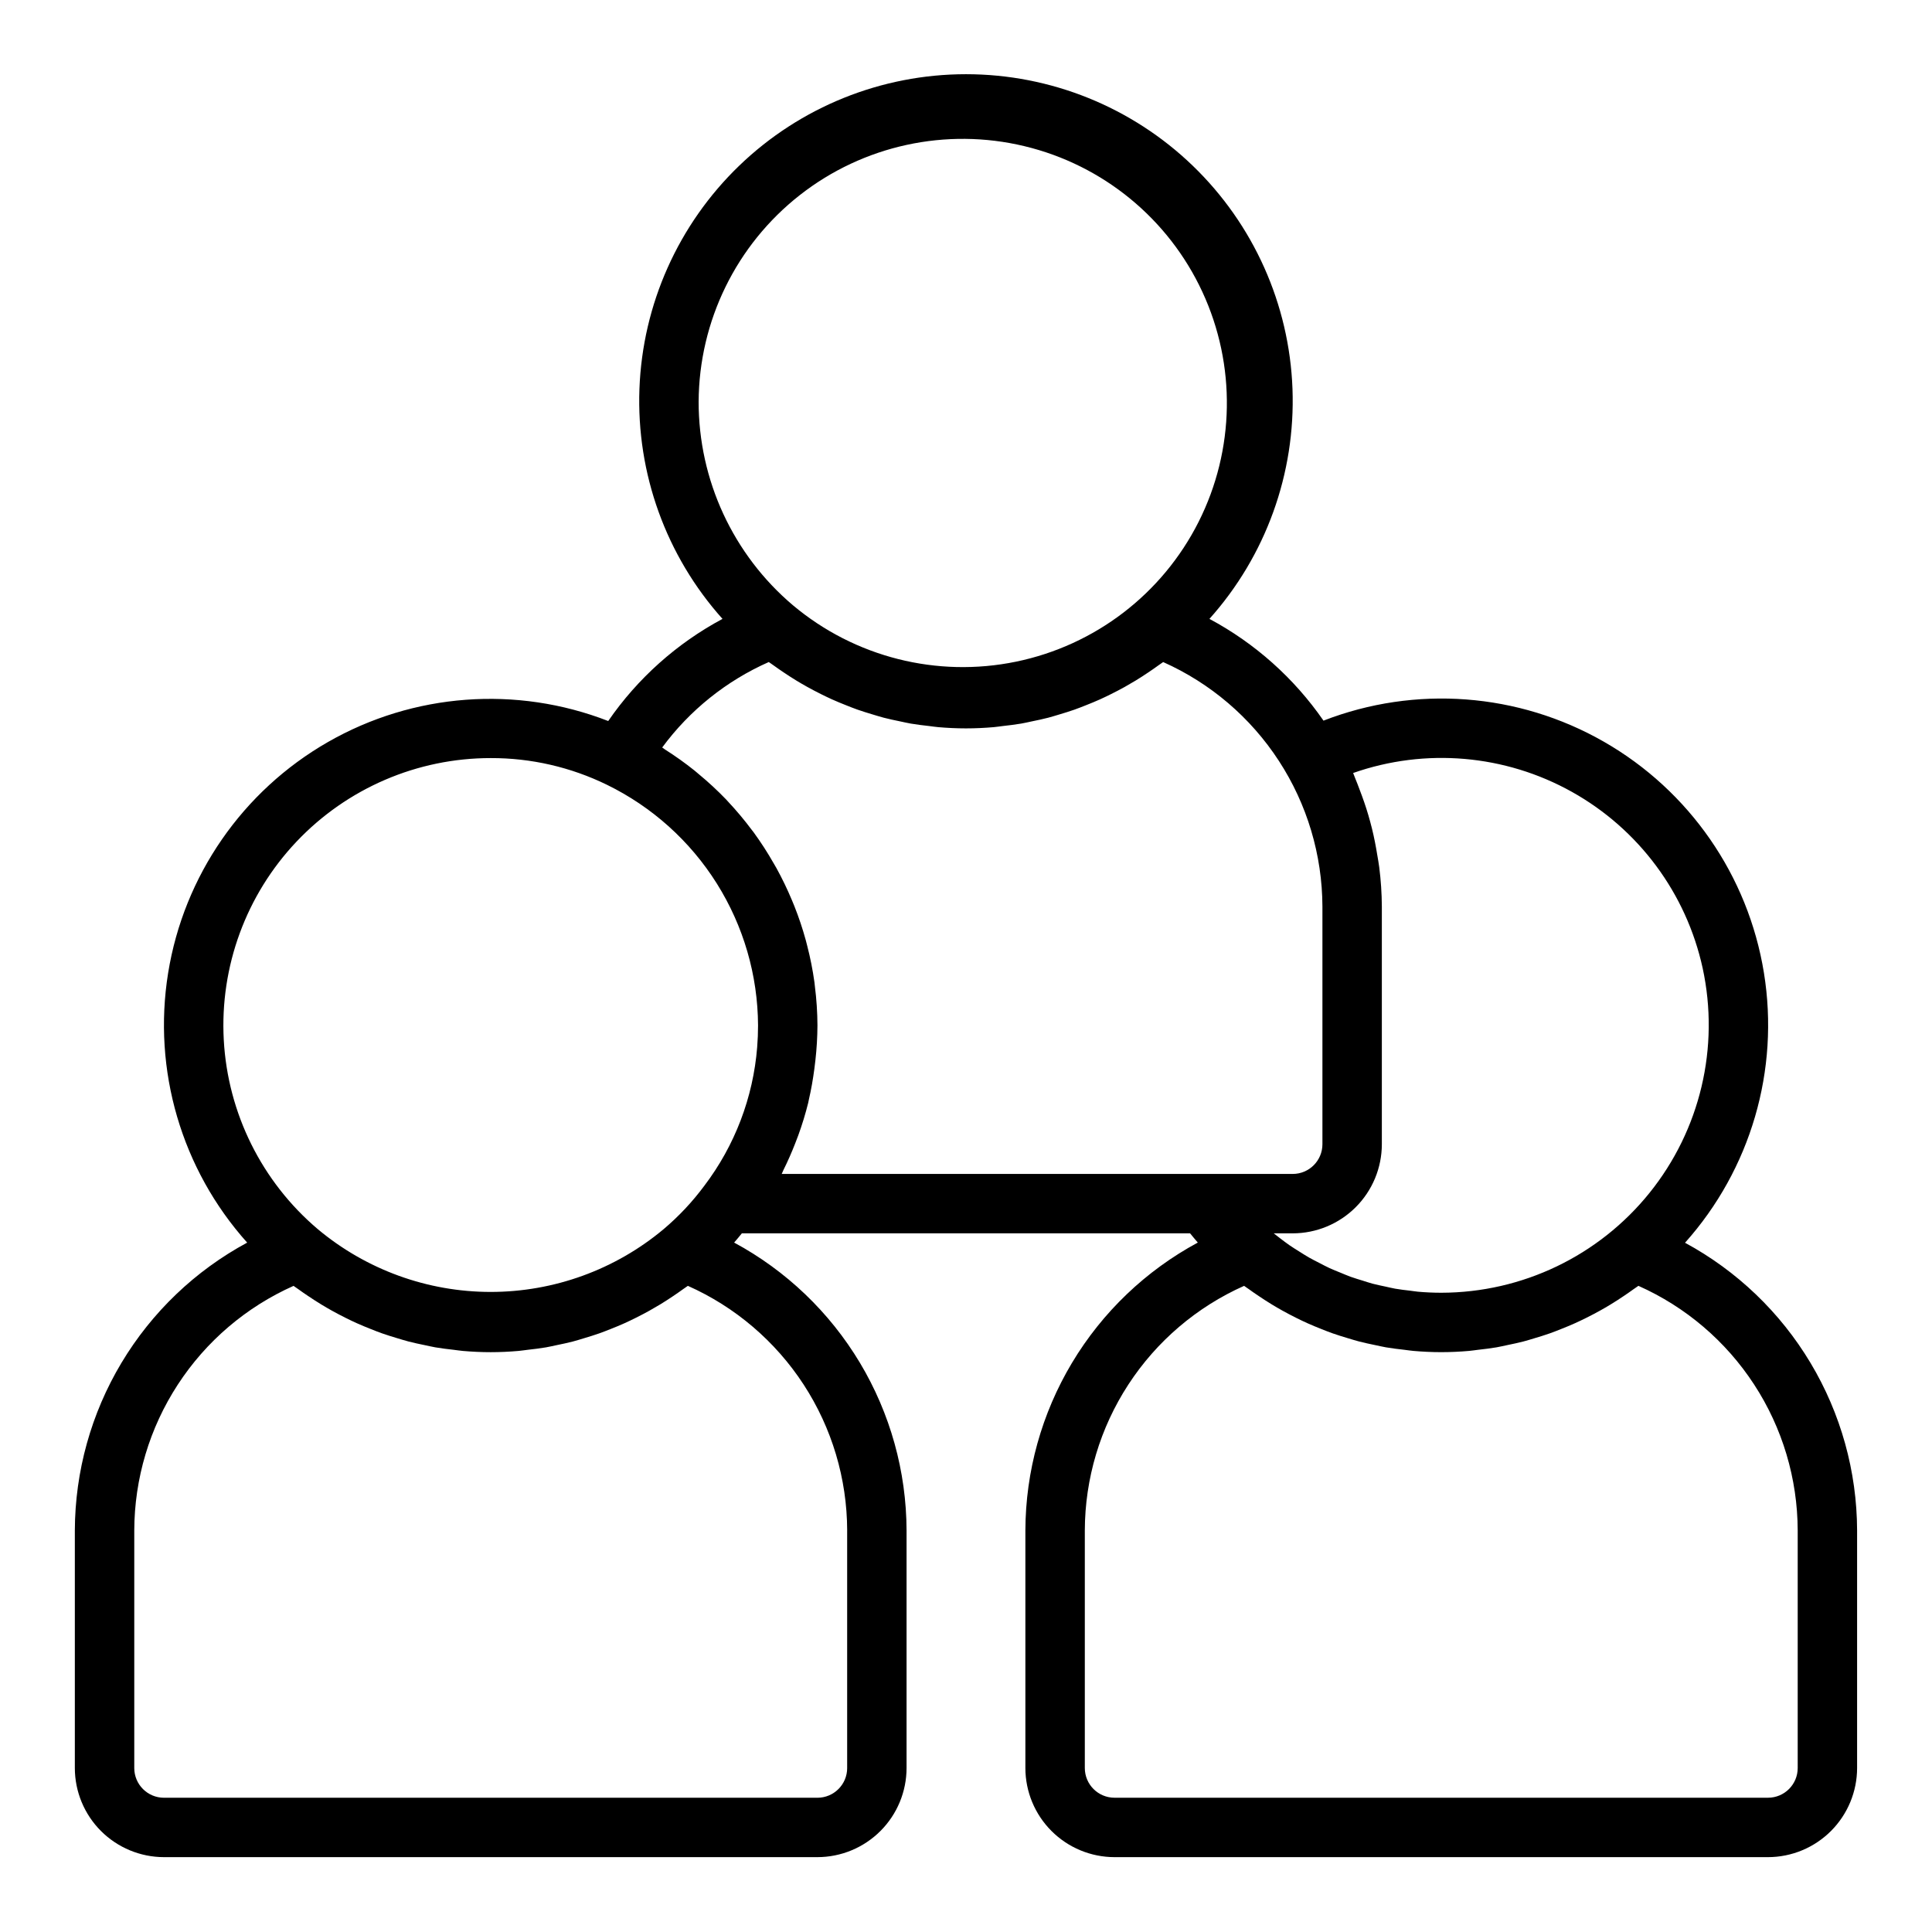 <?xml version="1.0" encoding="UTF-8"?>
<!-- Uploaded to: ICON Repo, www.svgrepo.com, Generator: ICON Repo Mixer Tools -->
<svg fill="#000000" width="800px" height="800px" version="1.1" viewBox="144 144 512 512" xmlns="http://www.w3.org/2000/svg">
 <path d="m590.55 473.34c17.402-19.465 25.086-45.742 20.91-71.52-4.172-25.773-19.762-48.281-42.418-61.258s-49.961-15.027-74.305-5.586c-7.793-11.262-18.152-20.508-30.227-26.965 14.945-16.699 22.836-38.547 22.012-60.945-0.828-22.398-10.305-43.602-26.441-59.156-16.141-15.555-37.68-24.246-60.094-24.246-22.41 0-43.953 8.691-60.09 24.246-16.137 15.555-25.617 36.758-26.441 59.156-0.828 22.398 7.062 44.246 22.012 60.945-12.105 6.481-22.492 15.758-30.285 27.066-24.32-9.453-51.609-7.41-74.254 5.555-22.641 12.965-38.215 35.465-42.375 61.223-4.16 25.758 3.539 52.02 20.949 71.453-13.766 7.426-25.273 18.434-33.312 31.852-8.039 13.422-12.305 28.762-12.359 44.406v62.977c0.008 6.262 2.5 12.266 6.926 16.691 4.43 4.426 10.43 6.918 16.691 6.926h173.18c6.262-0.008 12.266-2.5 16.691-6.926 4.43-4.426 6.918-10.43 6.926-16.691v-62.977c-0.051-15.648-4.324-30.992-12.363-44.418-8.043-13.422-19.559-24.426-33.332-31.855 0.703-0.793 1.371-1.625 2.051-2.449h118.78c0.68 0.824 1.348 1.652 2.047 2.449-13.773 7.43-25.289 18.434-33.332 31.859-8.039 13.422-12.312 28.766-12.363 44.414v62.977c0.008 6.262 2.496 12.266 6.926 16.691 4.426 4.426 10.43 6.918 16.691 6.926h173.18c6.262-0.008 12.266-2.5 16.691-6.926s6.918-10.43 6.926-16.691v-62.977c-0.051-15.629-4.312-30.961-12.34-44.371-8.023-13.414-19.516-24.418-33.266-31.855zm-81.035-99.496c-0.129-1.082-0.344-2.141-0.516-3.211-0.383-2.379-0.84-4.738-1.418-7.074-0.297-1.195-0.621-2.379-0.965-3.562-0.66-2.254-1.43-4.461-2.273-6.652-0.414-1.078-0.797-2.164-1.254-3.223-0.18-0.414-0.305-0.852-0.492-1.266v-0.004c19.141-6.715 40.246-4.898 57.961 4.992s30.336 26.902 34.664 46.723c4.543 20.965-0.633 42.859-14.086 59.562-13.453 16.707-33.738 26.434-55.191 26.461-2.059 0-4.109-0.094-6.148-0.273-0.699-0.062-1.383-0.188-2.078-0.27-1.336-0.156-2.672-0.301-3.992-0.535-0.844-0.148-1.672-0.363-2.508-0.543-1.152-0.246-2.305-0.473-3.441-0.773-0.902-0.234-1.781-0.547-2.672-0.82-1.047-0.324-2.102-0.629-3.133-1-0.918-0.332-1.812-0.723-2.715-1.094-0.973-0.395-1.957-0.777-2.914-1.219-0.906-0.418-1.789-0.895-2.676-1.352-0.918-0.473-1.848-0.93-2.746-1.441-0.867-0.496-1.711-1.043-2.559-1.574-0.887-0.555-1.777-1.102-2.637-1.695-0.809-0.559-1.586-1.16-2.371-1.754-0.605-0.457-1.211-0.922-1.805-1.402l5.035 0.004c6.262-0.008 12.266-2.5 16.691-6.926 4.43-4.426 6.918-10.43 6.926-16.691v-62.977c-0.02-3.481-0.25-6.957-0.688-10.41zm-180.37-123.41c0.109-21.379 9.984-41.539 26.812-54.73 16.828-13.188 38.762-17.965 59.547-12.965 20.789 4.996 38.152 19.223 47.141 38.625 8.992 19.398 8.621 41.84-1.004 60.934-9.621 19.094-27.445 32.738-48.387 37.051-20.941 4.312-42.707-1.188-59.09-14.926l-0.008-0.008v0.004c-15.879-13.434-25.031-33.184-25.012-53.984zm39.359 299.14v62.977h0.004c-0.004 4.348-3.527 7.867-7.875 7.871h-173.18c-4.344-0.004-7.867-3.523-7.871-7.871v-62.977c0.039-13.723 4.043-27.141 11.535-38.637 7.488-11.5 18.141-20.586 30.676-26.168 0.406 0.309 0.844 0.574 1.258 0.875 0.855 0.629 1.73 1.223 2.609 1.812 1.152 0.777 2.316 1.535 3.504 2.254 0.922 0.559 1.848 1.102 2.785 1.621 1.199 0.668 2.41 1.301 3.633 1.91 0.965 0.48 1.938 0.953 2.922 1.395 1.25 0.562 2.519 1.082 3.793 1.586 0.992 0.395 1.98 0.789 2.984 1.141 1.316 0.465 2.648 0.871 3.988 1.273 1 0.297 1.988 0.613 3 0.875 1.406 0.367 2.828 0.66 4.25 0.957 0.965 0.199 1.918 0.43 2.891 0.598 1.598 0.273 3.211 0.461 4.824 0.645 0.816 0.094 1.621 0.23 2.441 0.301 2.441 0.211 4.898 0.328 7.363 0.328 2.469 0 4.918-0.117 7.359-0.328 0.832-0.07 1.652-0.211 2.477-0.305 1.605-0.184 3.207-0.367 4.797-0.641 0.973-0.168 1.93-0.395 2.894-0.598 1.418-0.293 2.832-0.586 4.238-0.953 1.023-0.266 2.027-0.586 3.039-0.891 1.316-0.395 2.629-0.797 3.93-1.254 1.031-0.363 2.047-0.766 3.059-1.168 1.246-0.492 2.484-1 3.707-1.551 1.012-0.457 2.008-0.941 3.004-1.438 1.191-0.594 2.367-1.207 3.531-1.855 0.973-0.543 1.934-1.102 2.887-1.676 1.148-0.699 2.277-1.43 3.398-2.184 0.906-0.613 1.812-1.227 2.695-1.875 0.406-0.297 0.836-0.555 1.238-0.859h0.004c12.535 5.582 23.191 14.672 30.68 26.168 7.488 11.5 11.496 24.918 11.535 38.641zm-23.844-128.07c-1.062 13.344-5.93 26.102-14.027 36.762-3.133 4.223-6.746 8.07-10.762 11.469-12.852 10.75-29.074 16.641-45.828 16.641-16.758 0-32.977-5.891-45.832-16.641l-0.008-0.008c-14.836-12.586-23.844-30.723-24.902-50.148-1.059-19.43 5.922-38.438 19.301-52.562 13.383-14.125 31.984-22.125 51.441-22.117 10.676-0.031 21.215 2.391 30.809 7.078 11.957 5.84 22.043 14.906 29.117 26.172 7.074 11.27 10.859 24.293 10.922 37.598 0 1.934-0.078 3.852-0.23 5.758zm6.5 33.602c0.168-0.324 0.277-0.668 0.438-0.996 1.16-2.328 2.203-4.707 3.144-7.121 0.277-0.715 0.559-1.426 0.82-2.148 1.023-2.812 1.898-5.68 2.621-8.586 0.066-0.277 0.105-0.559 0.172-0.84 0.625-2.684 1.094-5.406 1.457-8.156 0.105-0.781 0.203-1.562 0.285-2.348v0.004c0.34-3.043 0.52-6.106 0.535-9.168-0.016-3.465-0.242-6.926-0.68-10.363-0.047-0.375-0.07-0.75-0.121-1.121l-0.004-0.004c-0.449-3.223-1.082-6.422-1.898-9.574-0.129-0.504-0.25-1.012-0.387-1.512-0.84-3.059-1.848-6.07-3.019-9.02-0.203-0.512-0.414-1.02-0.629-1.527-1.223-2.934-2.602-5.797-4.133-8.578-0.227-0.414-0.473-0.812-0.707-1.219l-0.004-0.004c-1.621-2.852-3.402-5.609-5.336-8.266-0.148-0.203-0.316-0.395-0.461-0.59-1.984-2.66-4.117-5.203-6.391-7.621-0.145-0.152-0.273-0.316-0.414-0.461l-0.004-0.004c-2.301-2.387-4.734-4.644-7.293-6.754-0.355-0.297-0.699-0.605-1.062-0.898-2.512-2.012-5.133-3.883-7.852-5.606-0.262-0.164-0.488-0.371-0.75-0.535v0.004c7.285-9.879 17.023-17.684 28.246-22.648 0.395 0.297 0.809 0.551 1.207 0.84 0.895 0.656 1.812 1.277 2.727 1.898 1.121 0.754 2.25 1.488 3.402 2.188 0.941 0.57 1.891 1.125 2.852 1.656 1.184 0.66 2.383 1.285 3.594 1.891 0.973 0.484 1.949 0.957 2.941 1.406 1.25 0.562 2.512 1.078 3.785 1.582 0.992 0.395 1.98 0.789 2.988 1.145 1.32 0.465 2.66 0.875 4.004 1.277 0.992 0.297 1.973 0.609 2.977 0.871 1.418 0.371 2.856 0.668 4.293 0.965 0.949 0.195 1.895 0.426 2.852 0.59 1.605 0.277 3.227 0.465 4.856 0.648 0.809 0.094 1.605 0.227 2.418 0.297 2.441 0.211 4.898 0.328 7.367 0.328s4.926-0.117 7.367-0.328c0.812-0.07 1.609-0.207 2.418-0.297 1.625-0.188 3.246-0.371 4.856-0.648 0.957-0.164 1.898-0.395 2.848-0.59 1.441-0.297 2.879-0.594 4.301-0.965 1-0.262 1.98-0.574 2.969-0.867 1.34-0.402 2.676-0.809 4-1.277 1.012-0.355 2.004-0.754 3.004-1.148 1.27-0.5 2.527-1.016 3.769-1.574 0.996-0.449 1.973-0.926 2.949-1.41 1.207-0.602 2.402-1.223 3.582-1.879 0.965-0.539 1.918-1.094 2.863-1.668 1.152-0.699 2.281-1.434 3.398-2.188 0.914-0.617 1.824-1.234 2.715-1.891 0.402-0.293 0.824-0.551 1.219-0.848h-0.008c12.531 5.59 23.18 14.68 30.664 26.18 7.488 11.496 11.5 24.91 11.547 38.629v62.977c-0.004 4.348-3.523 7.867-7.871 7.871zm269.25 157.44c-0.004 4.348-3.523 7.867-7.871 7.871h-173.18c-4.348-0.004-7.867-3.523-7.871-7.871v-62.977c0.039-13.723 4.043-27.141 11.531-38.637 7.488-11.5 18.145-20.586 30.68-26.168 0.406 0.309 0.844 0.574 1.258 0.875 0.855 0.629 1.73 1.223 2.609 1.812 1.152 0.777 2.316 1.535 3.504 2.254 0.922 0.559 1.848 1.102 2.785 1.621 1.199 0.668 2.41 1.301 3.633 1.91 0.965 0.48 1.938 0.953 2.922 1.395 1.25 0.562 2.519 1.082 3.793 1.586 0.992 0.395 1.98 0.789 2.984 1.141 1.316 0.465 2.648 0.871 3.988 1.273 1 0.297 1.988 0.613 3 0.875 1.406 0.367 2.828 0.66 4.25 0.957 0.965 0.199 1.918 0.43 2.891 0.598 1.598 0.273 3.211 0.461 4.824 0.645 0.816 0.094 1.621 0.23 2.441 0.301 2.441 0.211 4.898 0.328 7.363 0.328 2.469 0 4.922-0.117 7.363-0.328 0.82-0.07 1.625-0.207 2.441-0.301 1.613-0.184 3.227-0.371 4.824-0.645 0.969-0.168 1.922-0.395 2.887-0.598 1.426-0.297 2.852-0.59 4.262-0.957 1.008-0.262 1.996-0.578 2.992-0.875 1.34-0.398 2.668-0.805 3.984-1.27 1.012-0.355 2.004-0.754 3-1.148 1.27-0.504 2.535-1.02 3.777-1.582 0.988-0.445 1.957-0.918 2.93-1.398 1.219-0.605 2.426-1.242 3.621-1.902 0.945-0.527 1.875-1.066 2.801-1.629 1.188-0.719 2.352-1.477 3.504-2.254 0.871-0.59 1.742-1.18 2.594-1.805 0.418-0.305 0.859-0.57 1.273-0.883 12.535 5.582 23.191 14.668 30.68 26.168 7.492 11.5 11.496 24.918 11.535 38.641z"/>
</svg>
